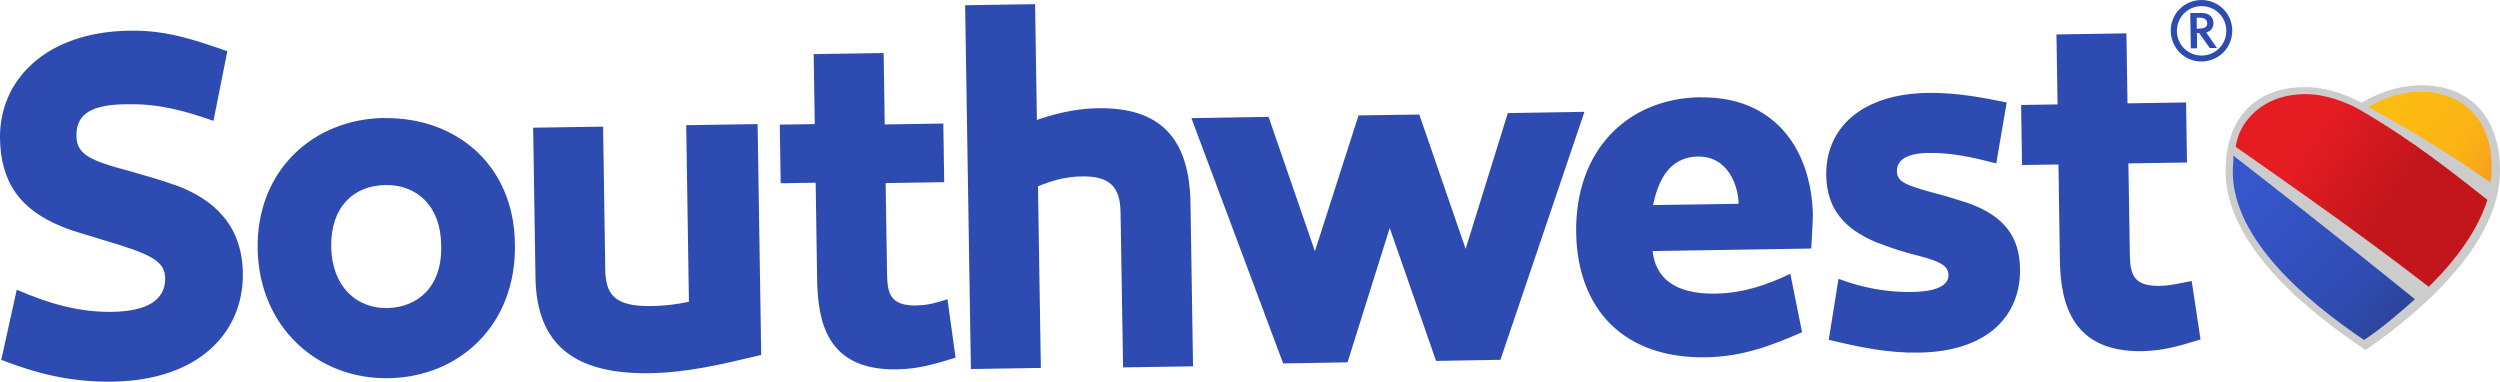 <svg xmlns="http://www.w3.org/2000/svg" width="275" height="42" viewBox="0 0 275 42" fill="none"><g clip-path="url(#clip0_292_167)"><path d="M75.681 33.211C74.511 33.469 73.103 33.648 71.675 33.668C67.51 33.727 66.618 32.338 66.578 29.581L66.34 13.928L58.645 14.046L58.903 30.553C59.022 37.953 63.246 41.187 71.497 41.048C75.503 40.988 79.192 40.135 83.733 39.044L83.337 13.65L75.483 13.769L75.781 33.191H75.701L75.681 33.211ZM100.849 33.608C98.013 33.648 97.616 32.398 97.577 30.196L97.418 20.137L103.864 20.038L103.764 13.59L97.319 13.689L97.2 5.833L89.505 5.952L89.624 13.65L85.776 13.709L85.875 20.157L89.723 20.098L89.882 30.712C89.961 35.354 90.913 40.77 98.687 40.631C101.047 40.592 102.931 40.016 105.113 39.342L104.221 32.914C102.971 33.33 101.96 33.588 100.849 33.588V33.608ZM19.178 20.336C17.75 19.8 16.104 19.363 14.359 18.848C9.857 17.657 8.429 16.983 8.409 14.939C8.369 12.578 9.996 11.447 14.18 11.467C17.552 11.408 20.487 12.241 23.482 13.293L25.009 5.635C21.538 4.424 18.286 3.294 14.279 3.373C4.998 3.492 -0.099 8.849 -0 15.217C0.079 20.018 2.162 23.054 6.842 24.938C8.111 25.474 9.837 25.91 11.503 26.446C16.56 27.934 18.147 28.708 18.167 30.593C18.206 32.953 16.263 34.243 12.336 34.303C8.726 34.362 5.315 33.39 1.844 31.862L0.139 39.58C4.006 41.088 7.814 42.06 12.435 41.98C21.955 41.822 26.814 36.485 26.715 30.037C26.635 24.839 23.601 21.903 19.178 20.316V20.336ZM120.721 11.904C118.123 11.944 115.704 12.618 114.058 13.193L113.859 0.457L106.164 0.576L106.799 40.592L114.494 40.473L114.177 20.494C115.585 19.919 117.151 19.423 119.036 19.403C122.03 19.363 123.22 20.514 123.26 23.351L123.538 40.413L131.233 40.294L130.955 22.359C130.836 15.118 127.564 11.785 120.721 11.904ZM42.263 12.975C34.41 13.094 28.202 18.788 28.341 27.359C28.48 35.929 34.866 41.722 42.719 41.603C50.573 41.484 56.781 35.711 56.642 26.922C56.583 18.193 50.216 12.876 42.263 12.995V12.975ZM42.6 33.886C39.229 33.945 36.512 31.545 36.432 27.14C36.373 22.736 38.912 20.415 42.382 20.355C45.833 20.296 48.471 22.617 48.53 26.942C48.689 31.505 45.972 33.826 42.581 33.886H42.6ZM216.255 22.26C215.065 21.883 213.875 21.506 212.467 21.149C209.79 20.395 208.679 20.038 208.659 18.848C208.64 17.657 209.651 16.864 212.091 16.824C214.689 16.784 216.969 17.3 219.587 17.975L220.738 11.269C217.902 10.694 215.145 10.178 212.071 10.217C204.673 10.336 200.806 14.165 200.885 19.284C200.945 22.895 202.789 25.157 206.418 26.664C207.45 27.041 208.64 27.498 210.048 27.875C212.884 28.609 214.312 28.986 214.332 30.255C214.351 31.525 212.705 32.081 210.345 32.12C207.509 32.16 204.911 31.664 202.234 30.672L201.163 37.378C204.554 38.191 207.628 38.846 211.099 38.786C218.794 38.667 222.285 34.6 222.205 29.561C222.146 26.268 220.698 23.768 216.275 22.26H216.255ZM187.062 10.694C178.97 10.813 173.238 16.566 173.377 25.613C173.516 34.025 178.633 39.461 187.657 39.302C191.663 39.242 194.876 38.013 198.227 36.544L196.938 30.116C194.36 31.346 191.782 32.239 188.708 32.299C184.067 32.378 182.084 30.434 181.786 27.617L199.239 27.339C199.239 27.339 199.417 24.264 199.417 23.569C199.219 16.328 195.134 10.575 187.022 10.713L187.062 10.694ZM181.826 22.577C182.342 20.216 183.393 17.28 186.764 17.221C190.136 17.161 191.227 20.534 191.246 22.419L181.806 22.558L181.826 22.577ZM237.556 31.446C234.72 31.485 234.323 30.235 234.283 28.033L234.125 17.975L240.57 17.875L240.471 11.269L234.025 11.368L233.906 3.67L226.211 3.79L226.33 11.487L222.324 11.547L222.423 18.153L226.43 18.094L226.588 28.708C226.668 33.35 227.917 38.746 235.632 38.627C237.992 38.588 239.876 38.013 242.058 37.338L241.086 30.91C239.757 31.168 238.726 31.426 237.556 31.446ZM165.861 12.44L161.22 27.379L156.123 12.598L149.439 12.697L144.64 27.637L139.543 12.856L131.054 12.995L141.149 39.977L148.229 39.858L152.87 25.077L157.967 39.699L165.047 39.58L174.289 12.301L165.88 12.44H165.861ZM245.548 3.333C245.568 5.218 244.1 6.726 242.216 6.765C240.332 6.805 238.825 5.317 238.785 3.432C238.746 1.548 240.233 0.04 242.117 0C244.001 -0.02 245.528 1.468 245.548 3.333ZM239.46 3.432C239.479 4.94 240.709 6.131 242.216 6.111C243.724 6.091 244.914 4.861 244.894 3.353C244.874 1.845 243.644 0.655 242.137 0.675C240.63 0.695 239.44 1.925 239.46 3.432ZM241.899 3.631H241.661L241.681 5.317H240.987L240.927 1.429H242.078C242.97 1.389 243.466 1.845 243.486 2.54C243.486 3.333 242.811 3.551 242.692 3.571L243.863 5.277H243.069L241.899 3.631ZM241.959 3.135C242.554 3.135 242.811 2.936 242.792 2.54C242.792 2.163 242.474 1.925 241.919 1.944C241.74 1.944 241.661 1.944 241.641 1.944V3.155C241.641 3.155 241.84 3.155 241.959 3.155V3.135Z" fill="#2E4BB1"></path><path d="M266.214 9.384C263.616 9.424 261.434 10.317 259.788 11.289C258.122 10.456 255.98 9.543 253.323 9.583C248.047 9.662 244.735 13.094 244.815 19.006C244.934 26.089 251.875 32.973 260.225 38.508C268.396 32.795 275.119 25.772 275 18.53C274.901 12.559 271.39 9.305 266.214 9.384Z" fill="#CCCCCC"></path><path d="M245.608 19.066C245.727 26.307 253.541 33.013 260.046 37.397C261.99 36.108 263.854 34.501 265.639 32.914C256.873 25.811 248.523 19.343 245.648 17.102C245.727 17.657 245.588 18.351 245.608 19.066Z" fill="url(#paint0_linear_292_167)"></path><path d="M273.632 22.002C267.265 16.903 263.438 14.304 259.312 11.923C258.122 11.308 255.901 10.316 253.462 10.356C251.022 10.396 249.079 11.209 247.671 12.658C246.818 13.53 246.124 14.721 245.925 16.149C249.178 18.451 258.162 24.601 267.166 31.545C270.101 28.668 272.501 25.414 273.612 22.002H273.632Z" fill="url(#paint1_linear_292_167)"></path><path d="M271.827 12.201C270.399 10.812 268.416 10.059 266.135 10.098C263.695 10.138 261.911 10.951 260.502 11.765C262.962 13.134 268.277 16.05 273.929 20.058C274.068 19.502 274.068 18.867 274.068 18.411C274.108 15.812 273.295 13.63 271.847 12.241L271.827 12.201Z" fill="url(#paint2_linear_292_167)"></path></g><defs><linearGradient id="paint0_linear_292_167" x1="248.915" y1="18.508" x2="315.91" y2="81.088" gradientUnits="userSpaceOnUse"><stop stop-color="#3656CC"></stop><stop offset="0.18" stop-color="#304CB2"></stop><stop offset="0.3" stop-color="#283B80"></stop><stop offset="0.46" stop-color="#283B80"></stop></linearGradient><linearGradient id="paint1_linear_292_167" x1="238.765" y1="14.9" x2="343.744" y2="85.951" gradientUnits="userSpaceOnUse"><stop stop-color="#E61C23"></stop><stop offset="0.1" stop-color="#E61C23"></stop><stop offset="0.19" stop-color="#C3161C"></stop><stop offset="0.23" stop-color="#C3161C"></stop></linearGradient><linearGradient id="paint2_linear_292_167" x1="263.243" y1="12.033" x2="324.801" y2="53.697" gradientUnits="userSpaceOnUse"><stop stop-color="#FDBC11"></stop><stop offset="0.11" stop-color="#FCB415"></stop><stop offset="0.18" stop-color="#F89E1C"></stop><stop offset="0.24" stop-color="#F89E1C"></stop></linearGradient><clipPath id="clip0_292_167"><rect width="275" height="42" fill="white"></rect></clipPath></defs></svg>